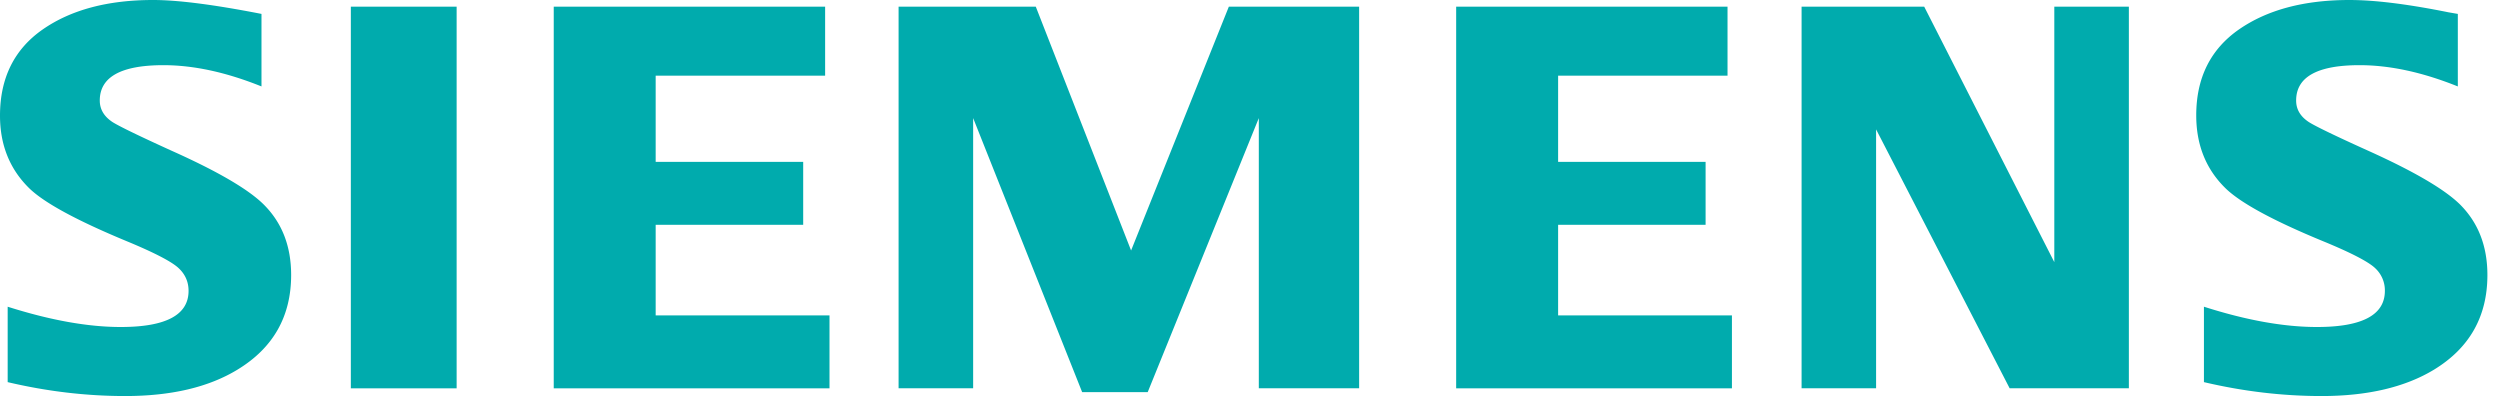<svg xmlns="http://www.w3.org/2000/svg" width="101" height="16"><path fill="#00ABAD" fill-rule="evenodd" d="M.31 15.438v-3.047c1.72.546 3.242.82 4.568.82 1.827 0 2.74-.487 2.74-1.46 0-.363-.134-.667-.398-.915-.273-.26-.973-.625-2.094-1.089C3.111 8.912 1.8 8.202 1.188 7.612.394 6.837 0 5.856 0 4.673c0-1.525.578-2.686 1.73-3.486C2.868.397 4.354 0 6.184 0c1.01 0 2.471.189 4.38.562v2.93c-1.421-.572-2.74-.859-3.96-.859-1.715 0-2.573.477-2.573 1.428 0 .357.173.645.517.872.29.181 1.083.564 2.379 1.154 1.867.835 3.11 1.561 3.73 2.178.737.735 1.105 1.681 1.105 2.845 0 1.67-.721 2.944-2.164 3.821C8.43 15.644 6.915 16 5.056 16c-1.571 0-3.154-.187-4.746-.562zm13.864.25h4.274V.27h-4.274v15.417zm8.197 0V.27h10.964v2.787h-6.846V6.54h5.96v2.543h-5.96v3.66h7.023v2.945H22.37zm13.932 0V.27h5.543l3.85 9.85L49.645.27h5.264v15.417h-4.053V4.771l-4.489 11.072h-2.648L39.315 4.77v10.916h-3.012zm22.526 0V.27h10.963v2.787h-6.844V6.54h5.958v2.543h-5.958v3.66h7.022v2.945H58.829zm13.955 0V.27h4.954l5.256 10.32V.27h3.012v15.417H81.19l-5.396-10.46v10.46h-3.011zm16.255-.25v-3.047c1.707.546 3.228.82 4.567.82 1.829 0 2.743-.487 2.743-1.46a1.22 1.22 0 0 0-.39-.915c-.27-.26-.973-.625-2.102-1.089-2.008-.827-3.324-1.54-3.94-2.135-.791-.769-1.189-1.751-1.189-2.952 0-1.516.578-2.673 1.73-3.473C91.599.397 93.085 0 94.917 0c1.03 0 2.364.167 4.001.497l.378.065v2.93c-1.422-.572-2.745-.859-3.97-.859-1.71 0-2.562.477-2.562 1.428 0 .357.17.645.516.872.274.173 1.072.559 2.389 1.154 1.853.835 3.095 1.561 3.72 2.178.734.735 1.102 1.681 1.102 2.845 0 1.67-.716 2.944-2.152 3.821-1.174.713-2.691 1.069-4.55 1.069-1.573 0-3.156-.187-4.75-.562z"/></svg>